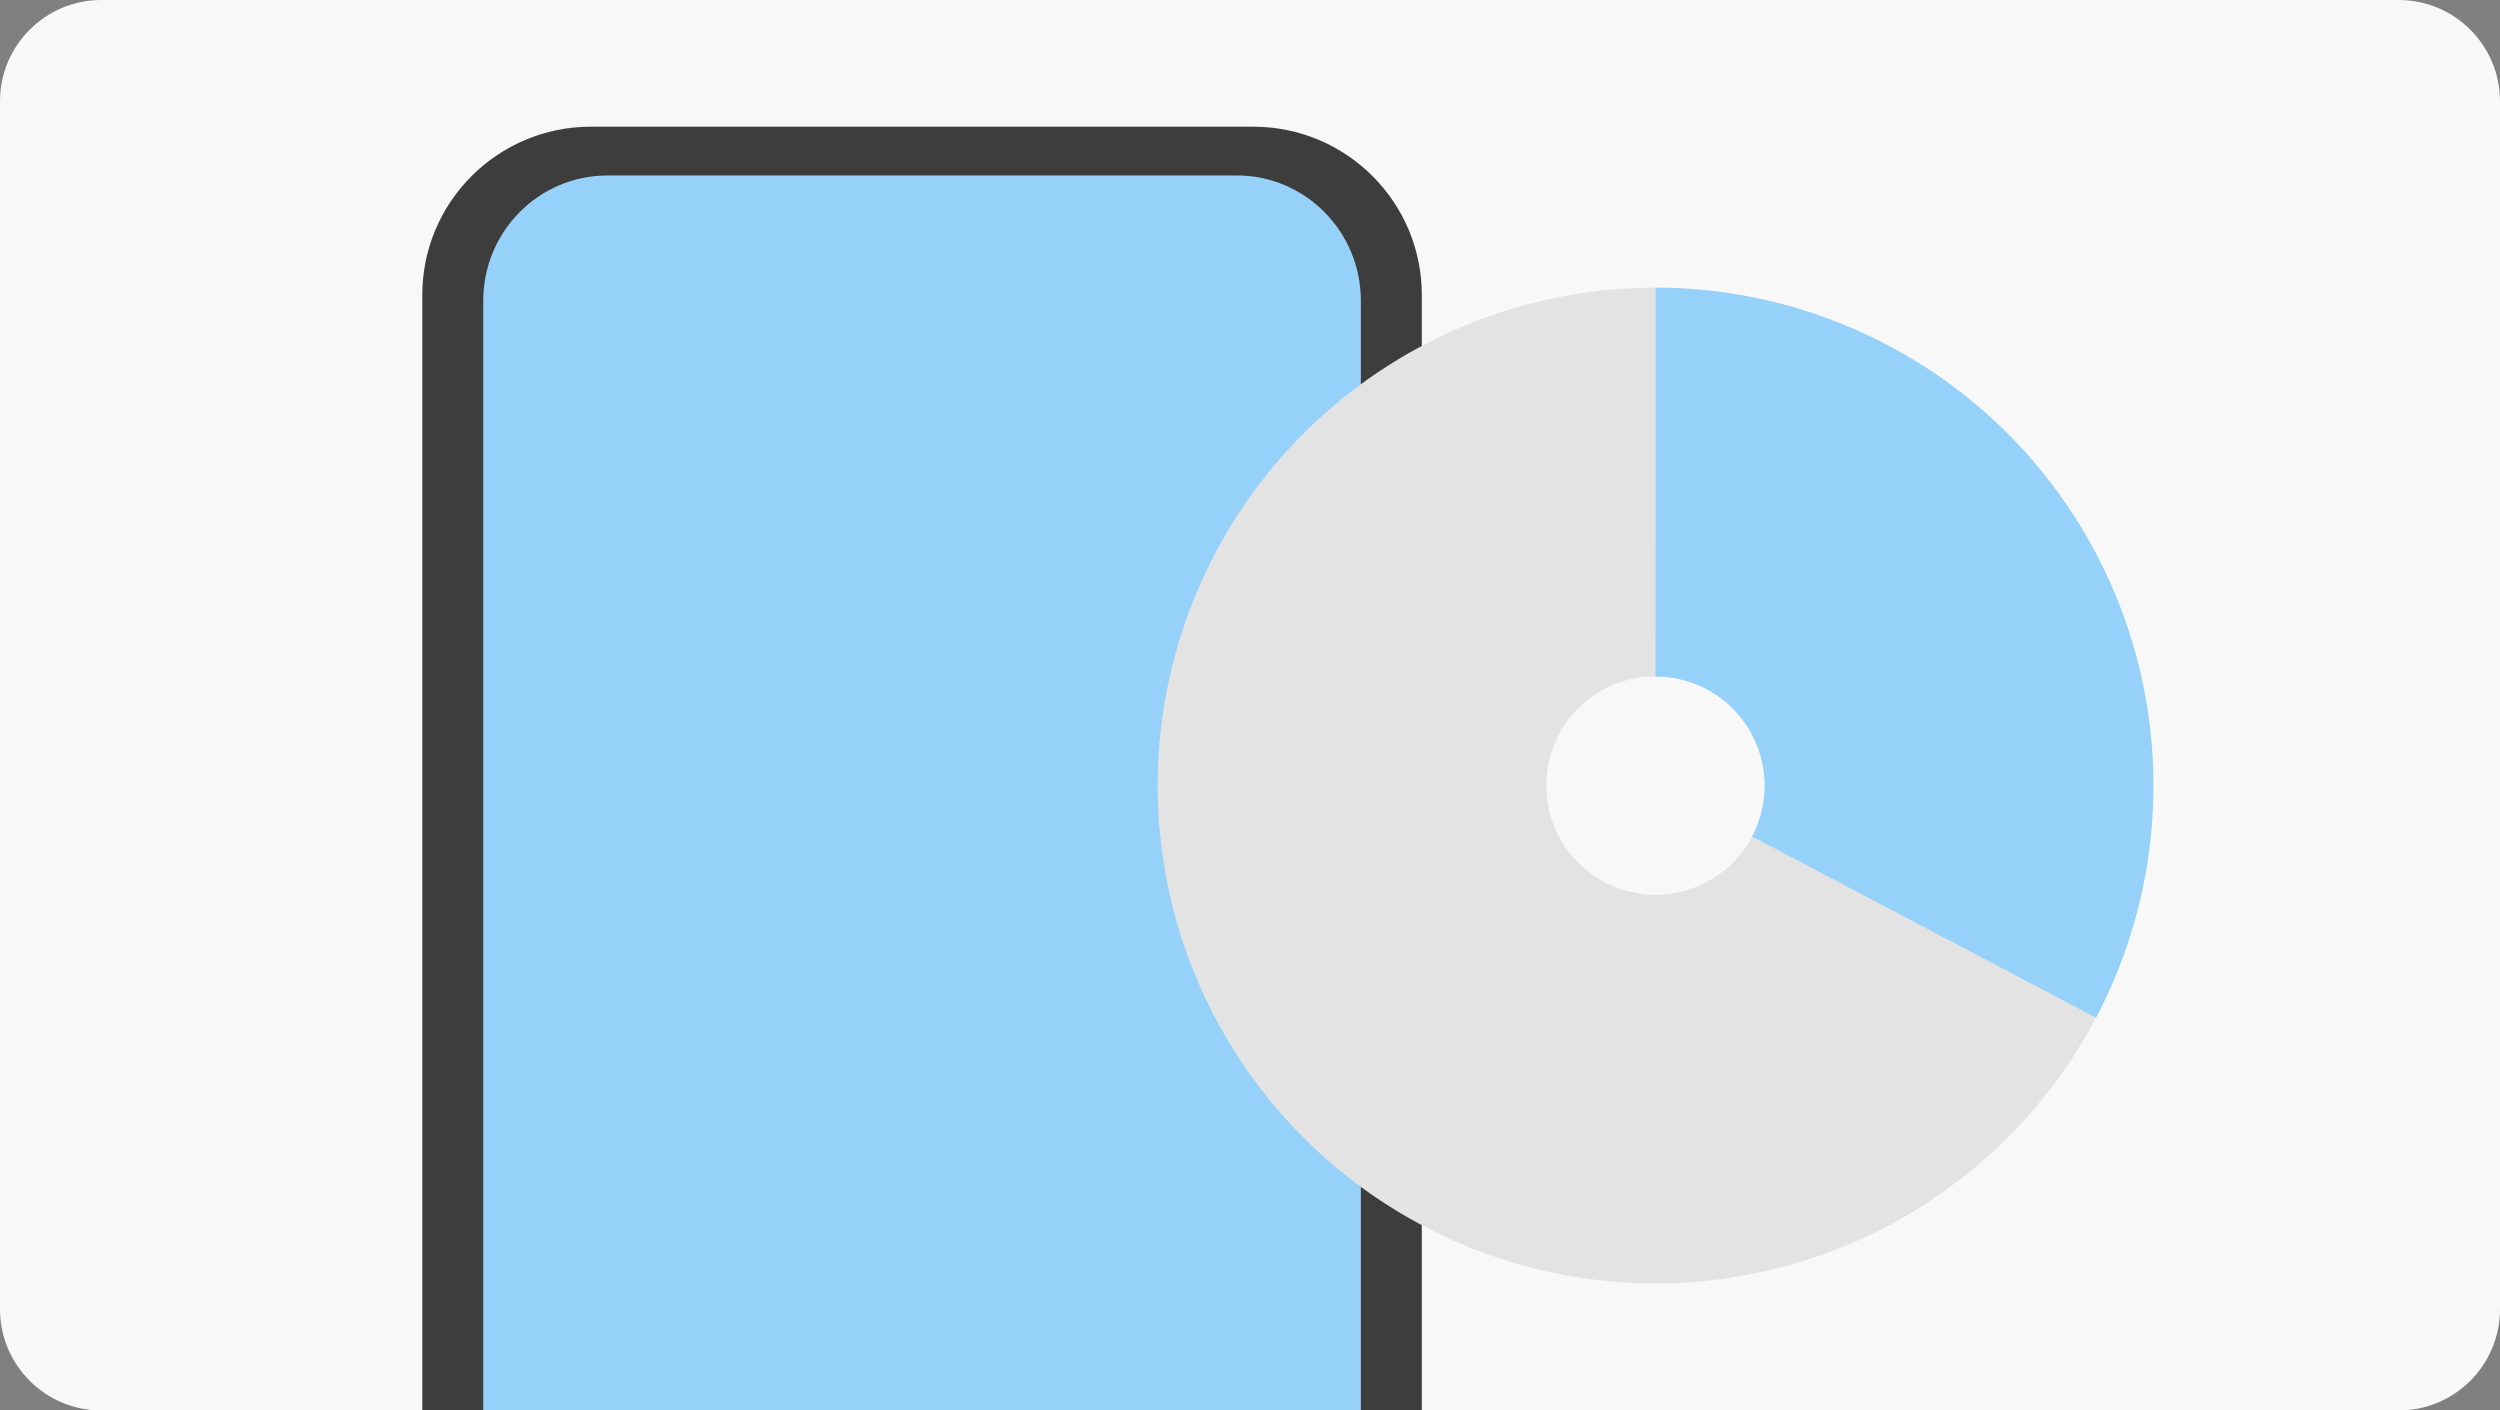 <svg xmlns="http://www.w3.org/2000/svg" width="296" height="167" fill="none" viewBox="0 0 296 167">
  <rect x="0" y="0" width="296" height="167" fill="#808080" stroke="none"/>
  <g clip-path="url(#a)">
    <path fill="#F8F8F8" d="M0 12C0 5.373 5.373 0 12 0h272c6.627 0 12 5.373 12 12v143c0 6.627-5.373 12-12 12H12c-6.627 0-12-5.373-12-12V12Z"/>
    <path fill="#3D3D3D" d="M148.377 15H69.965C58.939 15 50 23.92 50 34.924V227.43c0 11.003 8.939 19.924 19.965 19.924h78.412c11.026 0 19.965-8.921 19.965-19.924V34.924c0-11.004-8.939-19.924-19.965-19.924Z"/>
    <path fill="#95D1F9" d="M161.126 225.301V35.609c0-8.193-6.581-14.836-14.699-14.836l-74.512.004c-8.118 0-14.699 6.642-14.699 14.836v189.688c0 8.194 6.581 14.837 14.7 14.837h74.511c8.118 0 14.699-6.643 14.699-14.837Z"/>
    <path fill="#E3E3E3" d="M215.468 37.362a58.948 58.948 0 1 0 33.504 81.546l-41.338-20.217a12.93 12.93 0 0 1-18.991 4.942 12.93 12.93 0 0 1 4.325-23.19 12.933 12.933 0 0 1 7.316.36l15.184-43.44Z"/>
    <path fill="#95D1F9" d="M248.168 120.493a58.945 58.945 0 0 0-52.137-86.427l-.012 46.04a12.91 12.91 0 0 1 11.418 18.927l40.731 21.46Z"/>
  </g>
  <defs>
    <clipPath id="a">
      <path fill="#fff" d="M0 0h296v167H0z"/>
    </clipPath>
  </defs>
</svg>
